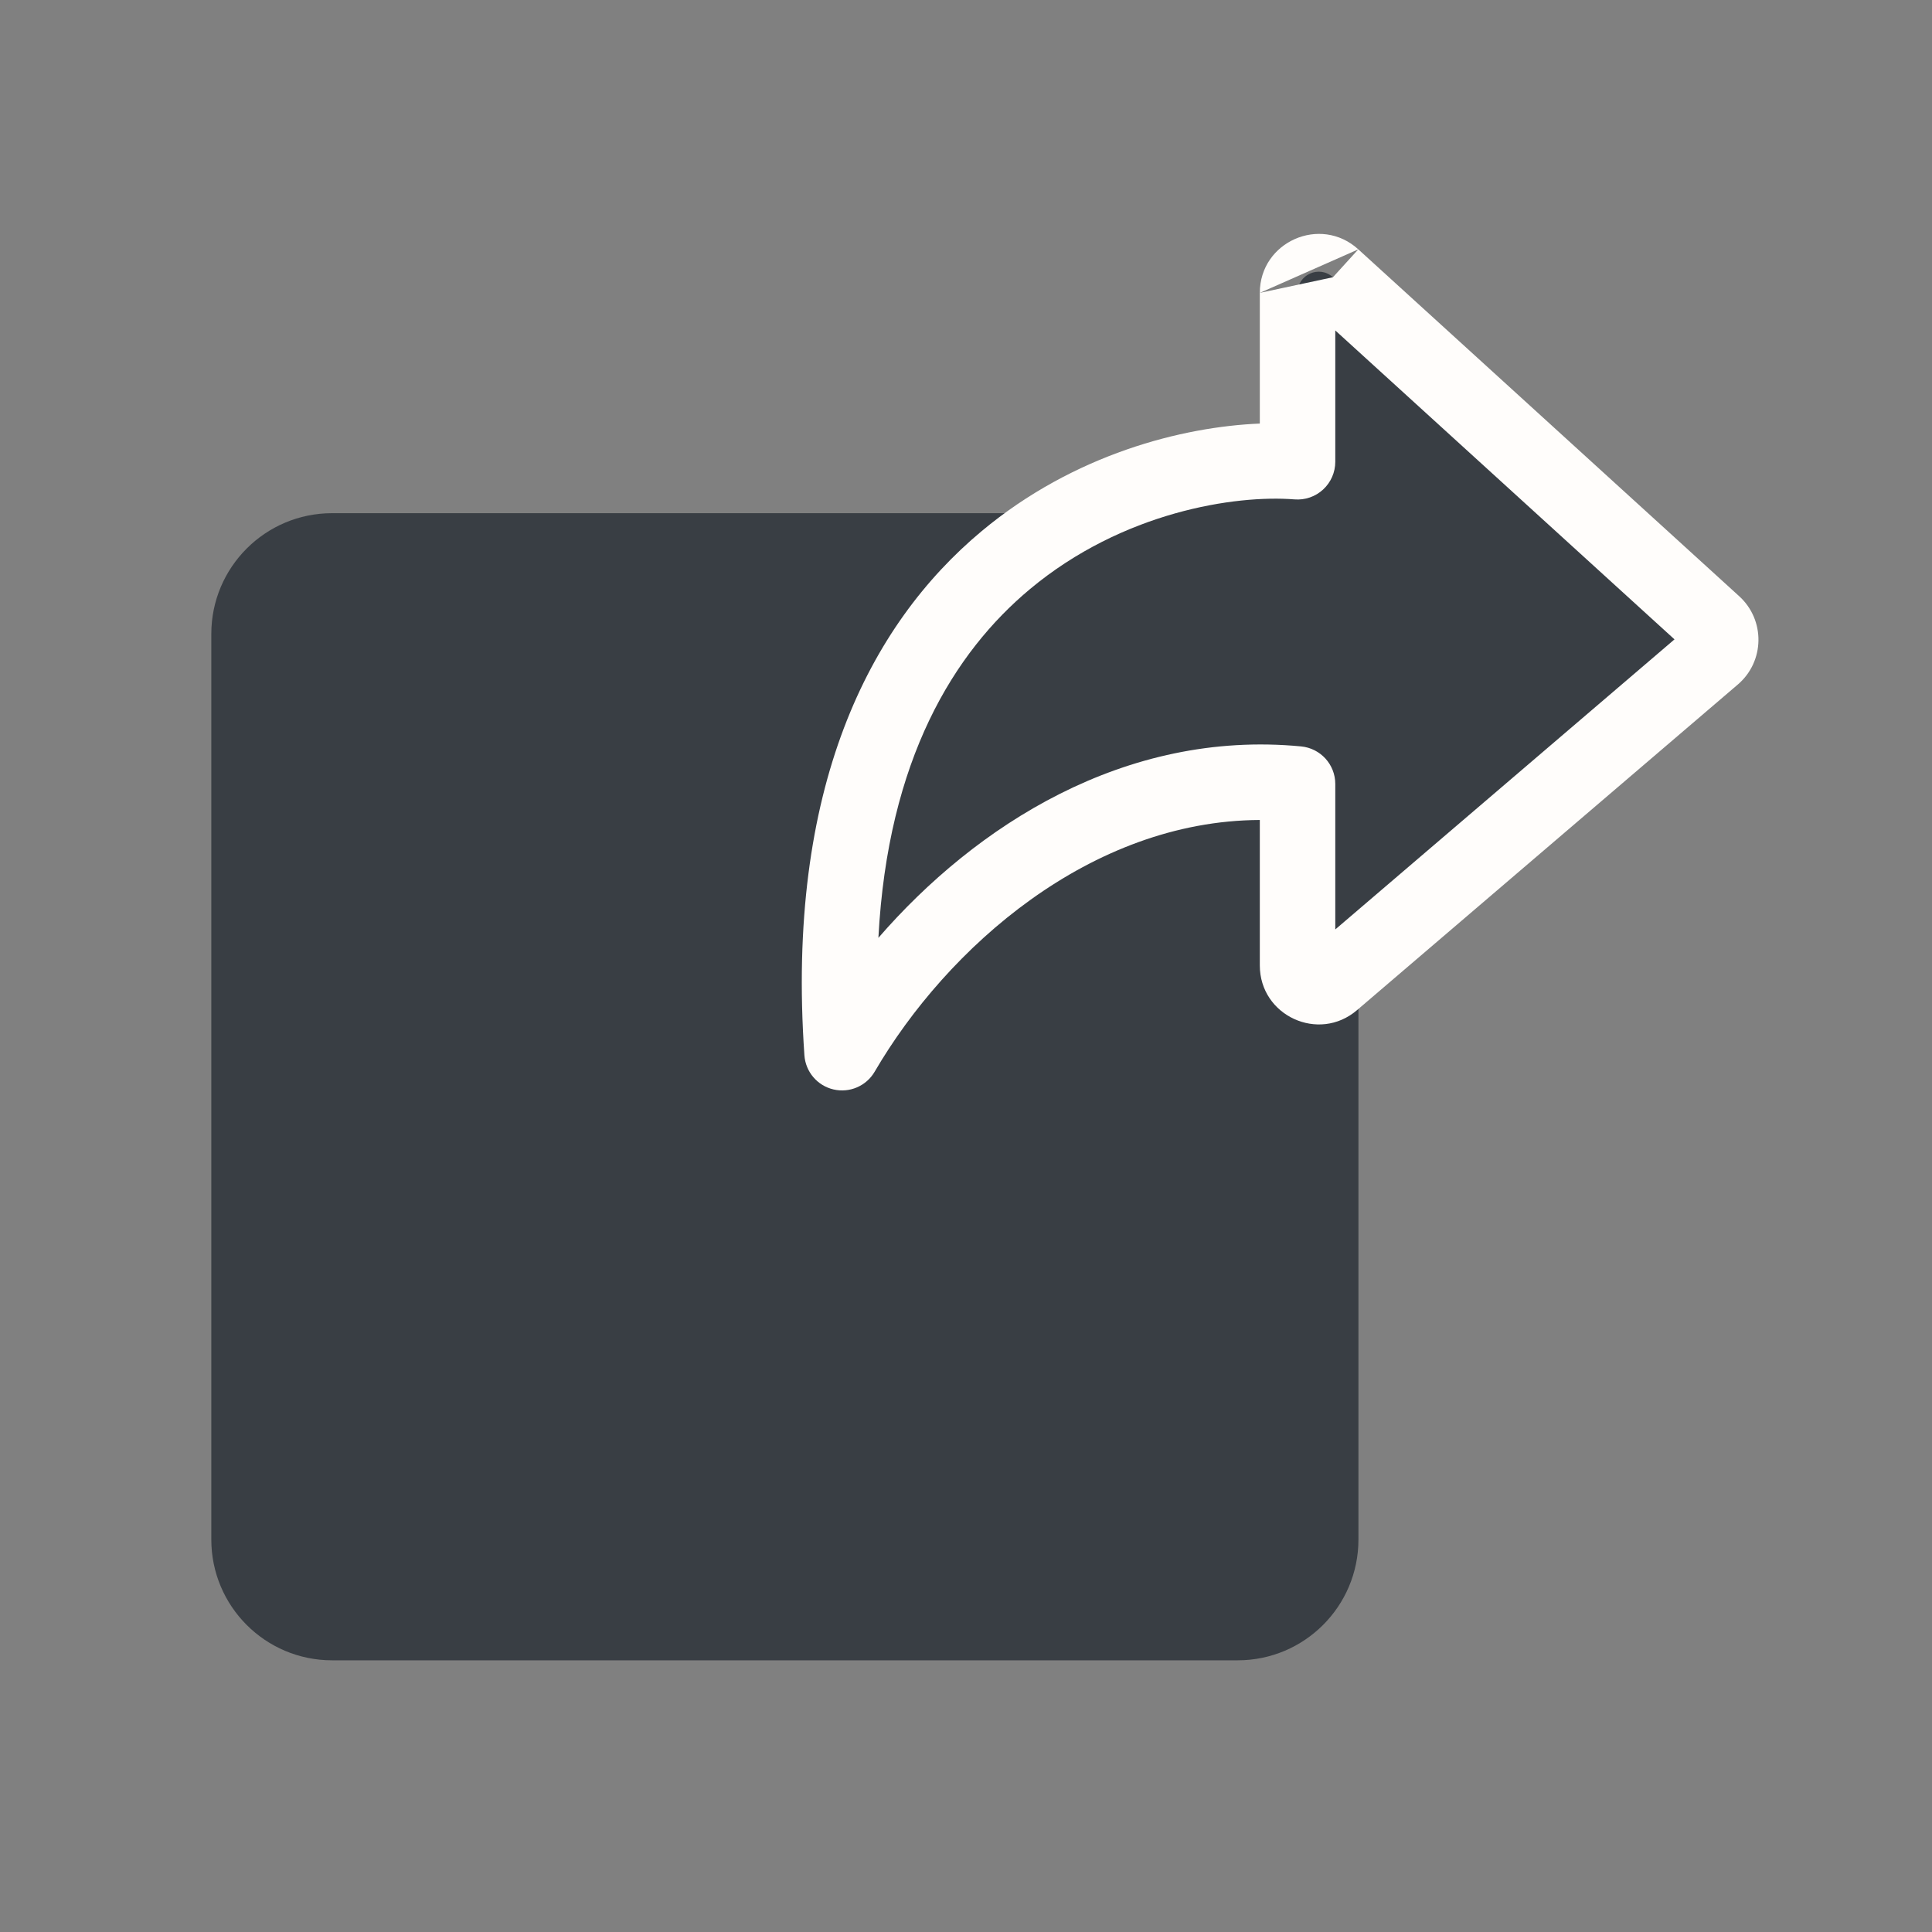 <svg width="64" height="64" viewBox="0 0 64 64" fill="none" xmlns="http://www.w3.org/2000/svg">
<rect x="0" y="0" width="64" height="64" fill="#808080" stroke="none"/>
<path d="M7 21C7 18.791 8.791 17 11 17H41C43.209 17 45 18.791 45 21V51C45 53.209 43.209 55 41 55H11C8.791 55 7 53.209 7 51V21Z" fill="#393E44"/>
<path d="M44.155 9.184C43.705 8.774 42.983 9.093 42.983 9.702L42.983 15.297C38.522 14.941 26.704 17.811 27.894 34.871C30.574 30.277 36.19 25.316 42.983 25.97L42.983 31.982C42.983 32.58 43.684 32.903 44.138 32.514L56.756 21.724C57.076 21.451 57.084 20.958 56.772 20.674L44.155 9.184Z" fill="#393E44"/>
<path fill-rule="evenodd" clip-rule="evenodd" d="M44.233 10.946V15.297C44.233 15.646 44.087 15.979 43.831 16.215C43.575 16.452 43.231 16.571 42.884 16.543C40.919 16.387 37.19 16.953 34.12 19.514C31.608 21.609 29.41 25.149 29.098 31.067C32.316 27.356 37.257 24.164 43.102 24.726C43.744 24.788 44.233 25.326 44.233 25.97L44.233 30.789L55.47 21.18L44.233 10.946ZM41.733 9.702C41.733 8.008 43.744 7.12 44.996 8.26L44.155 9.184M44.996 8.26L57.614 19.751C58.481 20.541 58.46 21.912 57.568 22.675L44.951 33.464C43.685 34.547 41.733 33.647 41.733 31.982L41.733 27.163C36.122 27.187 31.375 31.386 28.974 35.502C28.698 35.975 28.145 36.214 27.61 36.089C27.076 35.965 26.686 35.506 26.647 34.959C26.03 26.107 28.792 20.703 32.519 17.594C35.585 15.036 39.18 14.137 41.733 14.031L41.733 9.702" fill="#FFFDFB"/>
</svg>
